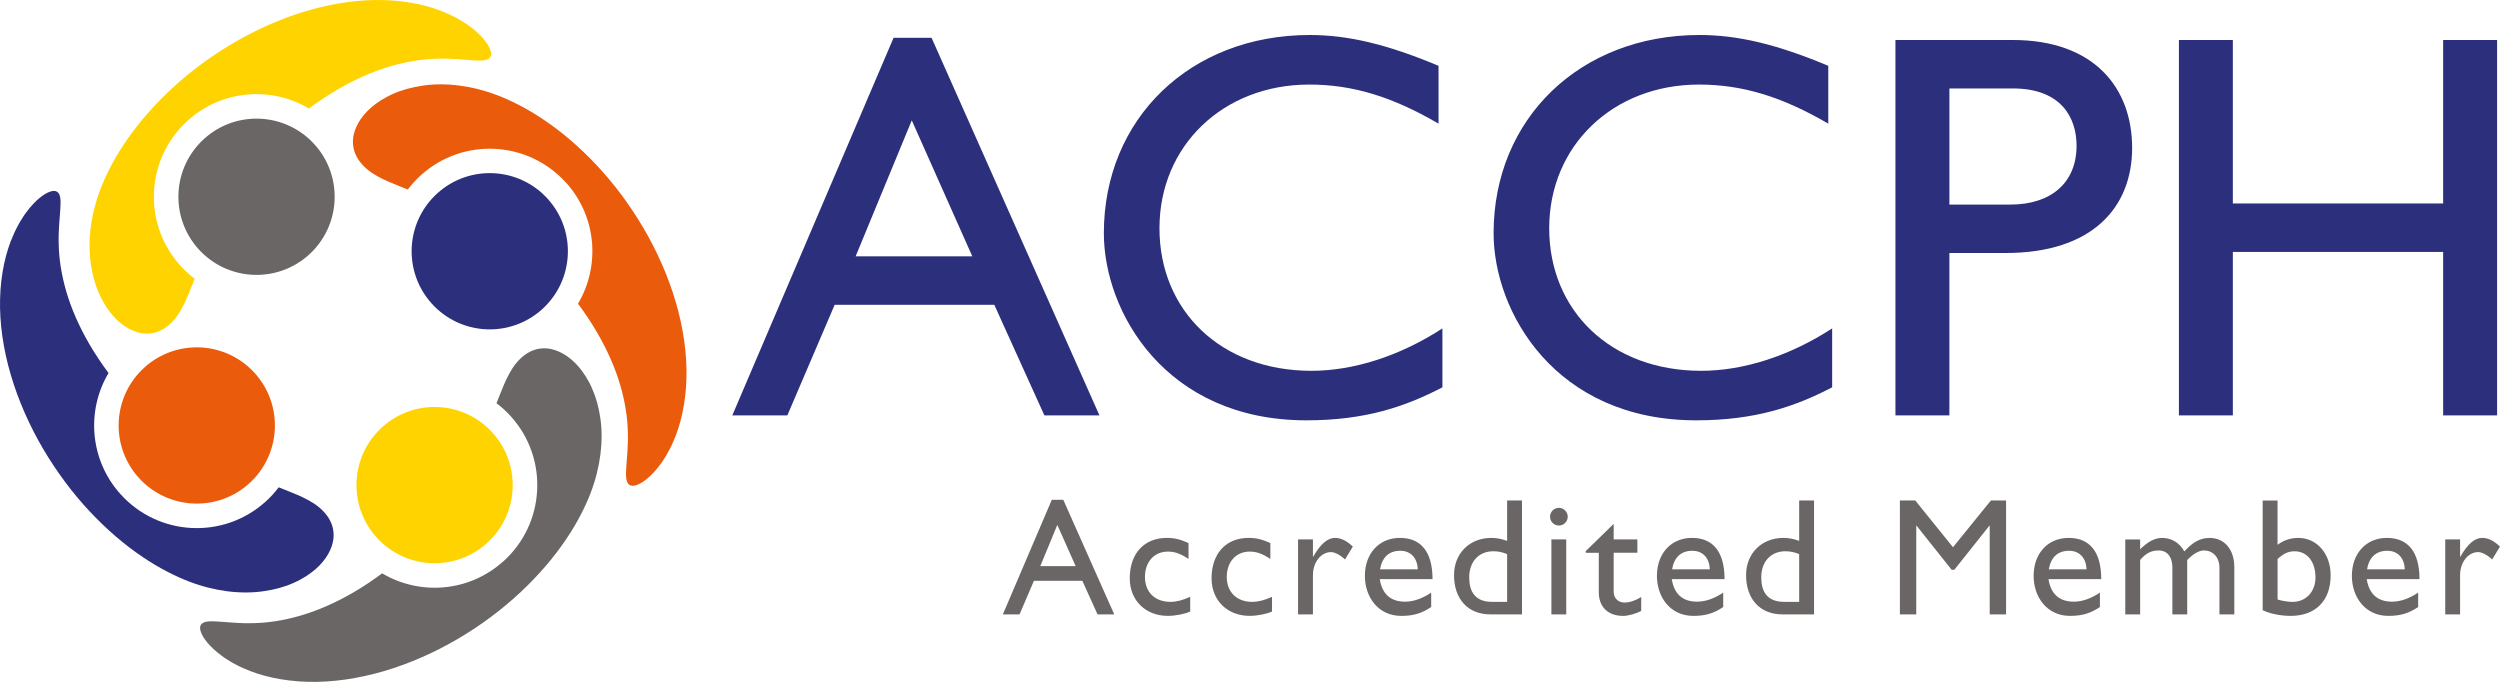 <svg xmlns="http://www.w3.org/2000/svg" id="Layer_2" viewBox="0 0 917.66 250.29"><defs><style>.cls-1{fill:#ea5c0c}.cls-2{fill:#ffd300}.cls-3{fill:#696665}.cls-4{fill:#2b2f7c}</style></defs><g id="Layer_1-2"><path d="M403.57 152.48h-20.21l-18.39-40.61h-58.59L289 152.48h-20.2L328 13.87h13.94l61.63 138.61Zm-89.51-58.39h42.84l-22.22-49.91-20.61 49.91Zm213.98-48.7c-16.97-9.9-31.52-14.35-47.48-14.35-31.52 0-54.96 22.43-54.96 52.74s22.63 52.33 55.77 52.33c15.56 0 32.53-5.45 48.09-15.56v21.62c-13.54 7.07-28.29 12.12-49.91 12.12-51.73 0-74.36-39.8-74.36-68.7 0-42.03 31.72-72.74 75.57-72.74 14.14 0 28.49 3.44 47.28 11.31v21.22Zm143.06 0c-16.97-9.9-31.52-14.35-47.48-14.35-31.52 0-54.96 22.43-54.96 52.74s22.63 52.33 55.77 52.33c15.56 0 32.53-5.45 48.09-15.56v21.62c-13.54 7.07-28.29 12.12-49.91 12.12-51.73 0-74.36-39.8-74.36-68.7 0-42.03 31.72-72.74 75.57-72.74 14.14 0 28.49 3.44 47.28 11.31v21.22Zm67.68-30.71c30.11 0 43.85 17.78 43.85 39.6s-14.55 38.59-46.47 38.59h-20.61v59.6h-19.8V14.68h43.04Zm-23.23 60.41h22.43c14.75 0 24.25-7.88 24.25-21.62 0-10.1-5.46-21.01-23.44-21.01h-23.23v42.63Zm201.04 77.39h-19.8V92.47H819.6v60.01h-19.8V14.68h19.8v60.01h77.19V14.68h19.8v137.8Z" class="cls-4"/><path d="M409 225.52h-6.13l-5.58-12.32h-17.78l-5.27 12.32h-6.13l17.96-42.05h4.23l18.7 42.05Zm-27.16-17.71h13l-6.74-15.14-6.25 15.14Zm54.43-2.64c-3.13-2.08-5.21-2.7-7.6-2.7-4.96 0-8.4 3.74-8.4 9.31s3.68 9.14 9.32 9.14c2.33 0 4.54-.62 7.29-1.84v5.39c-1.84.86-5.33 1.59-8.21 1.59-8.21 0-13.98-5.7-13.98-13.79 0-9.07 5.27-14.83 13.61-14.83 3.19 0 5.33.73 7.97 1.9v5.82Zm30.03 0c-3.13-2.08-5.21-2.7-7.6-2.7-4.96 0-8.4 3.74-8.4 9.31s3.68 9.14 9.32 9.14c2.33 0 4.54-.62 7.29-1.84v5.39c-1.84.86-5.33 1.59-8.21 1.59-8.21 0-13.98-5.7-13.98-13.79 0-9.07 5.27-14.83 13.61-14.83 3.19 0 5.33.73 7.97 1.9v5.82Zm15.63-7.17v6.31h.12c2.76-4.84 5.39-6.87 7.97-6.87 2.2 0 4.29 1.04 6.56 3.19l-2.88 4.72c-1.65-1.59-3.8-2.7-5.09-2.7-3.74 0-6.68 3.74-6.68 8.46v14.41h-5.46V198h5.46Zm43.4 24.82c-3.31 2.21-6.31 3.25-10.97 3.25-8.58 0-13.36-7.05-13.36-14.65 0-8.34 5.27-13.98 12.87-13.98s11.96 4.96 11.96 15.14h-19.37c.86 5.45 3.99 8.27 9.26 8.27 3.31 0 6.44-1.23 9.62-3.31v5.27Zm-4.91-13.85c-.18-4.17-2.57-6.8-6.44-6.8-4.17 0-6.68 2.45-7.42 6.8h13.85Zm38.25 16.55h-11.59c-8.21 0-13.36-5.58-13.36-14.41 0-7.97 5.7-13.67 13.73-13.67 1.84 0 3.55.31 5.76 1.1v-14.83h5.46v41.81Zm-5.46-22.13c-1.84-.74-3.25-1.04-5.09-1.04-5.27 0-8.83 3.8-8.83 9.56 0 5.15 2.08 9.01 8.4 9.01h5.52v-17.53Zm19-10.48c-1.78 0-3.25-1.47-3.25-3.25s1.47-3.25 3.25-3.25 3.25 1.47 3.25 3.25-1.47 3.25-3.25 3.25Zm2.7 32.61h-5.45V198h5.45v27.52ZM592.32 198h8.7v4.9h-8.7V217c0 3.25 2.33 4.17 3.92 4.17 1.96 0 3.98-.67 6.19-2.02v5.09c-1.9 1.04-4.84 1.84-6.62 1.84-5.95 0-8.95-3.68-8.95-8.64v-14.53h-4.78v-.62l10.24-9.99v5.7Zm40.21 24.82c-3.31 2.21-6.31 3.25-10.97 3.25-8.58 0-13.36-7.05-13.36-14.65 0-8.34 5.27-13.98 12.87-13.98s11.95 4.96 11.95 15.14h-19.37c.86 5.45 3.98 8.27 9.26 8.27 3.31 0 6.44-1.23 9.62-3.31v5.27Zm-4.91-13.85c-.18-4.17-2.57-6.8-6.44-6.8-4.17 0-6.68 2.45-7.42 6.8h13.85Zm38.25 16.55h-11.59c-8.21 0-13.36-5.58-13.36-14.41 0-7.97 5.7-13.67 13.73-13.67 1.84 0 3.56.31 5.76 1.1v-14.83h5.46v41.81Zm-5.46-22.13c-1.84-.74-3.25-1.04-5.09-1.04-5.27 0-8.83 3.8-8.83 9.56 0 5.15 2.08 9.01 8.4 9.01h5.52v-17.53Zm75.95 22.13h-6.01v-32.55h-.12l-12.87 16.18h-.98l-12.87-16.18h-.12v32.55h-6.01v-41.81h5.64l13.85 17.16 13.91-17.16h5.58v41.81Zm34.44-2.7c-3.31 2.21-6.31 3.25-10.97 3.25-8.58 0-13.36-7.05-13.36-14.65 0-8.34 5.27-13.98 12.87-13.98s11.95 4.96 11.95 15.14h-19.37c.86 5.45 3.98 8.27 9.26 8.27 3.31 0 6.44-1.23 9.62-3.31v5.27Zm-4.9-13.85c-.18-4.17-2.57-6.8-6.44-6.8-4.17 0-6.68 2.45-7.42 6.8h13.85ZM785.57 198v3.62c2.82-2.82 5.46-4.17 8.03-4.17 3.49 0 6.37 1.72 8.21 4.96 2.39-2.7 5.27-4.96 9.2-4.96 5.58 0 9.13 4.29 9.13 10.79v17.29h-5.46v-17.04c0-4.17-2.57-6.44-5.7-6.44-1.78-.06-4.17 1.47-6.13 3.49v19.99h-5.45v-17.1c0-4.48-2.27-6.38-4.96-6.38s-4.6.86-6.87 3.49v19.99h-5.46v-27.52h5.46Zm50.44 1.96c2.39-1.72 4.84-2.51 7.6-2.51 6.87 0 11.89 5.82 11.89 13.73 0 9.32-5.52 14.89-14.71 14.89-3.62 0-7.54-.79-10.24-2.08v-40.27h5.46v16.24Zm0 20.11c1.59.49 3.92.86 5.52.86 4.9 0 8.4-3.74 8.4-8.95 0-5.82-3.06-9.62-7.66-9.62-2.27 0-3.92.74-6.25 2.82v14.9Zm51.61 2.75c-3.31 2.21-6.31 3.25-10.97 3.25-8.58 0-13.36-7.05-13.36-14.65 0-8.34 5.27-13.98 12.87-13.98s11.95 4.96 11.95 15.14h-19.37c.86 5.45 3.99 8.27 9.26 8.27 3.31 0 6.44-1.23 9.62-3.31v5.27Zm-4.9-13.85c-.18-4.17-2.57-6.8-6.44-6.8-4.17 0-6.68 2.45-7.42 6.8h13.85ZM903.01 198v6.31h.12c2.76-4.84 5.39-6.87 7.97-6.87 2.21 0 4.29 1.04 6.56 3.19l-2.88 4.72c-1.65-1.59-3.8-2.7-5.09-2.7-3.74 0-6.68 3.74-6.68 8.46v14.41h-5.45V198h5.45Zm-718.33 8.11c-12.57 11.27-30.62 12.54-44.41 4.34-3.53 2.64-7.21 5.08-10.95 7.24-6.31 3.64-12.79 6.47-18.94 8.26-6.15 1.8-12 2.67-17.11 2.78-10.23.35-17.68-2.04-19.48.54-.43.62-.46 1.49-.09 2.61.19.56.48 1.18.87 1.87.4.66.93 1.36 1.55 2.13.61.78 1.38 1.53 2.24 2.34.85.84 1.85 1.61 2.96 2.44.55.43 1.13.82 1.75 1.22.62.39 1.27.8 1.94 1.21 1.37.73 2.82 1.56 4.42 2.22 6.34 2.88 14.55 4.72 23.52 4.96 8.98.25 18.62-1.17 28.03-3.94 9.42-2.76 18.64-6.87 27.12-11.85 8.49-4.98 16.27-10.83 22.96-17.09 6.69-6.26 12.33-12.89 16.63-19.28 4.34-6.35 7.32-12.46 9.12-17.2 3.63-9.46 4.76-19.12 3.56-27.38-.59-4.12-1.63-7.86-3.09-11.05-.66-1.61-1.54-3.06-2.33-4.4-.84-1.33-1.76-2.5-2.64-3.57-3.68-4.21-7.69-6.1-11.01-6.57-3.44-.4-6.27.57-8.69 2.36-2.43 1.79-4.25 4.23-5.64 6.81-1.48 2.64-2.53 5.41-3.64 8.16-.31.7-.55 1.37-.82 2.05-.1.23-.19.46-.27.68 1.9 1.44 3.7 3.08 5.36 4.92 13.89 15.49 12.59 39.3-2.9 53.2Z" class="cls-3"/><path d="M138.18 197.21c10.57 11.79 28.7 12.78 40.49 2.21 11.79-10.58 12.78-28.71 2.2-40.5-10.57-11.79-28.7-12.78-40.49-2.21-11.79 10.57-12.78 28.7-2.2 40.5Z" class="cls-2"/><path d="M44.18 181.33c-11.27-12.57-12.54-30.62-4.34-44.41-2.64-3.53-5.08-7.21-7.24-10.95-3.64-6.31-6.47-12.79-8.26-18.94-1.8-6.15-2.67-12-2.78-17.11-.35-10.23 2.04-17.68-.54-19.49-.62-.43-1.49-.46-2.61-.09-.56.19-1.19.48-1.87.87-.66.41-1.36.93-2.13 1.55-.78.61-1.52 1.37-2.34 2.24-.84.85-1.61 1.86-2.44 2.96-.43.54-.83 1.14-1.21 1.75-.4.62-.8 1.26-1.21 1.94-.72 1.37-1.56 2.82-2.22 4.42C2.1 92.41.26 100.62.03 109.59c-.25 8.98 1.16 18.62 3.94 28.03 2.77 9.43 6.87 18.64 11.85 27.12 4.99 8.49 10.83 16.28 17.1 22.97 6.26 6.69 12.89 12.33 19.28 16.63 6.35 4.33 12.46 7.31 17.2 9.12 9.46 3.63 19.12 4.76 27.38 3.55 4.12-.59 7.86-1.62 11.06-3.09 1.6-.67 3.06-1.53 4.39-2.33 1.33-.84 2.51-1.76 3.57-2.64 4.21-3.68 6.1-7.69 6.57-11.01.4-3.44-.57-6.27-2.36-8.7-1.79-2.42-4.23-4.25-6.81-5.63-2.64-1.48-5.42-2.53-8.15-3.64-.7-.31-1.37-.55-2.06-.82-.23-.11-.46-.19-.68-.28-1.44 1.91-3.08 3.7-4.93 5.36-15.49 13.89-39.3 12.59-53.19-2.89Z" class="cls-4"/><path d="M53.08 134.83c-11.79 10.58-12.78 28.7-2.2 40.49 10.57 11.79 28.71 12.78 40.5 2.21s12.78-28.71 2.2-40.5c-10.57-11.79-28.7-12.78-40.5-2.21Z" class="cls-1"/><path d="M69.01 44.18c12.57-11.27 30.62-12.54 44.4-4.34 3.53-2.64 7.21-5.08 10.96-7.24 6.31-3.64 12.79-6.47 18.95-8.26 6.15-1.8 12-2.67 17.11-2.78 10.24-.35 17.67 2.04 19.48-.54.43-.62.46-1.49.09-2.61-.19-.56-.48-1.19-.87-1.87-.41-.66-.93-1.36-1.55-2.12-.61-.79-1.38-1.53-2.24-2.34-.85-.84-1.85-1.61-2.96-2.44-.55-.43-1.13-.82-1.76-1.21-.62-.4-1.26-.8-1.93-1.21-1.37-.73-2.82-1.56-4.42-2.22-6.34-2.88-14.55-4.72-23.52-4.96-8.98-.25-18.62 1.17-28.03 3.94-9.42 2.76-18.64 6.87-27.12 11.85-8.49 4.99-16.27 10.83-22.96 17.09-6.69 6.26-12.33 12.89-16.63 19.28-4.34 6.35-7.32 12.46-9.12 17.2-3.63 9.46-4.76 19.12-3.56 27.38.59 4.12 1.63 7.86 3.1 11.06.66 1.6 1.53 3.06 2.33 4.4.84 1.32 1.77 2.5 2.64 3.56 3.68 4.21 7.69 6.1 11.01 6.57 3.44.4 6.27-.57 8.69-2.36s4.25-4.23 5.63-6.81c1.48-2.64 2.53-5.42 3.64-8.16.31-.7.55-1.37.82-2.05.11-.23.19-.45.28-.68a37.59 37.59 0 0 1-5.36-4.92C52.22 81.9 53.52 58.08 69.01 44.2Z" class="cls-2"/><path d="M115.51 53.08C104.93 41.29 86.8 40.3 75.02 50.87c-11.79 10.58-12.78 28.71-2.21 40.5s28.7 12.78 40.5 2.21c11.79-10.58 12.78-28.7 2.21-40.5Z" class="cls-3"/><path d="M207.82 67.08c11.27 12.56 12.54 30.62 4.34 44.4 2.64 3.53 5.09 7.21 7.24 10.96 3.64 6.31 6.47 12.78 8.27 18.94 1.8 6.15 2.67 12 2.78 17.11.35 10.23-2.04 17.67.55 19.48.62.43 1.49.46 2.61.09.56-.18 1.18-.48 1.87-.86.66-.41 1.36-.93 2.12-1.55.78-.61 1.53-1.38 2.34-2.23.83-.86 1.61-1.86 2.44-2.96.42-.54.82-1.13 1.21-1.75.4-.62.8-1.26 1.21-1.94.73-1.37 1.56-2.82 2.22-4.42 2.88-6.34 4.72-14.55 4.95-23.52.25-8.97-1.17-18.61-3.94-28.02-2.77-9.43-6.87-18.64-11.85-27.13-4.99-8.49-10.83-16.27-17.09-22.96-6.26-6.69-12.89-12.33-19.29-16.62-6.35-4.34-12.46-7.32-17.2-9.12-9.47-3.63-19.12-4.76-27.39-3.56-4.12.59-7.86 1.63-11.06 3.1-1.6.67-3.06 1.54-4.39 2.33-1.32.84-2.51 1.77-3.56 2.64-4.21 3.68-6.1 7.69-6.57 11.01-.4 3.44.57 6.27 2.36 8.7 1.79 2.42 4.23 4.25 6.81 5.63 2.64 1.47 5.42 2.53 8.15 3.64.71.31 1.37.55 2.06.82.23.1.46.19.68.28 1.44-1.9 3.08-3.7 4.92-5.36 15.49-13.89 39.31-12.59 53.2 2.9Z" class="cls-1"/><path d="M198.92 113.58c11.79-10.58 12.78-28.71 2.21-40.5s-28.71-12.78-40.5-2.21-12.78 28.7-2.21 40.5c10.57 11.79 28.71 12.78 40.5 2.21Z" class="cls-4"/></g></svg>